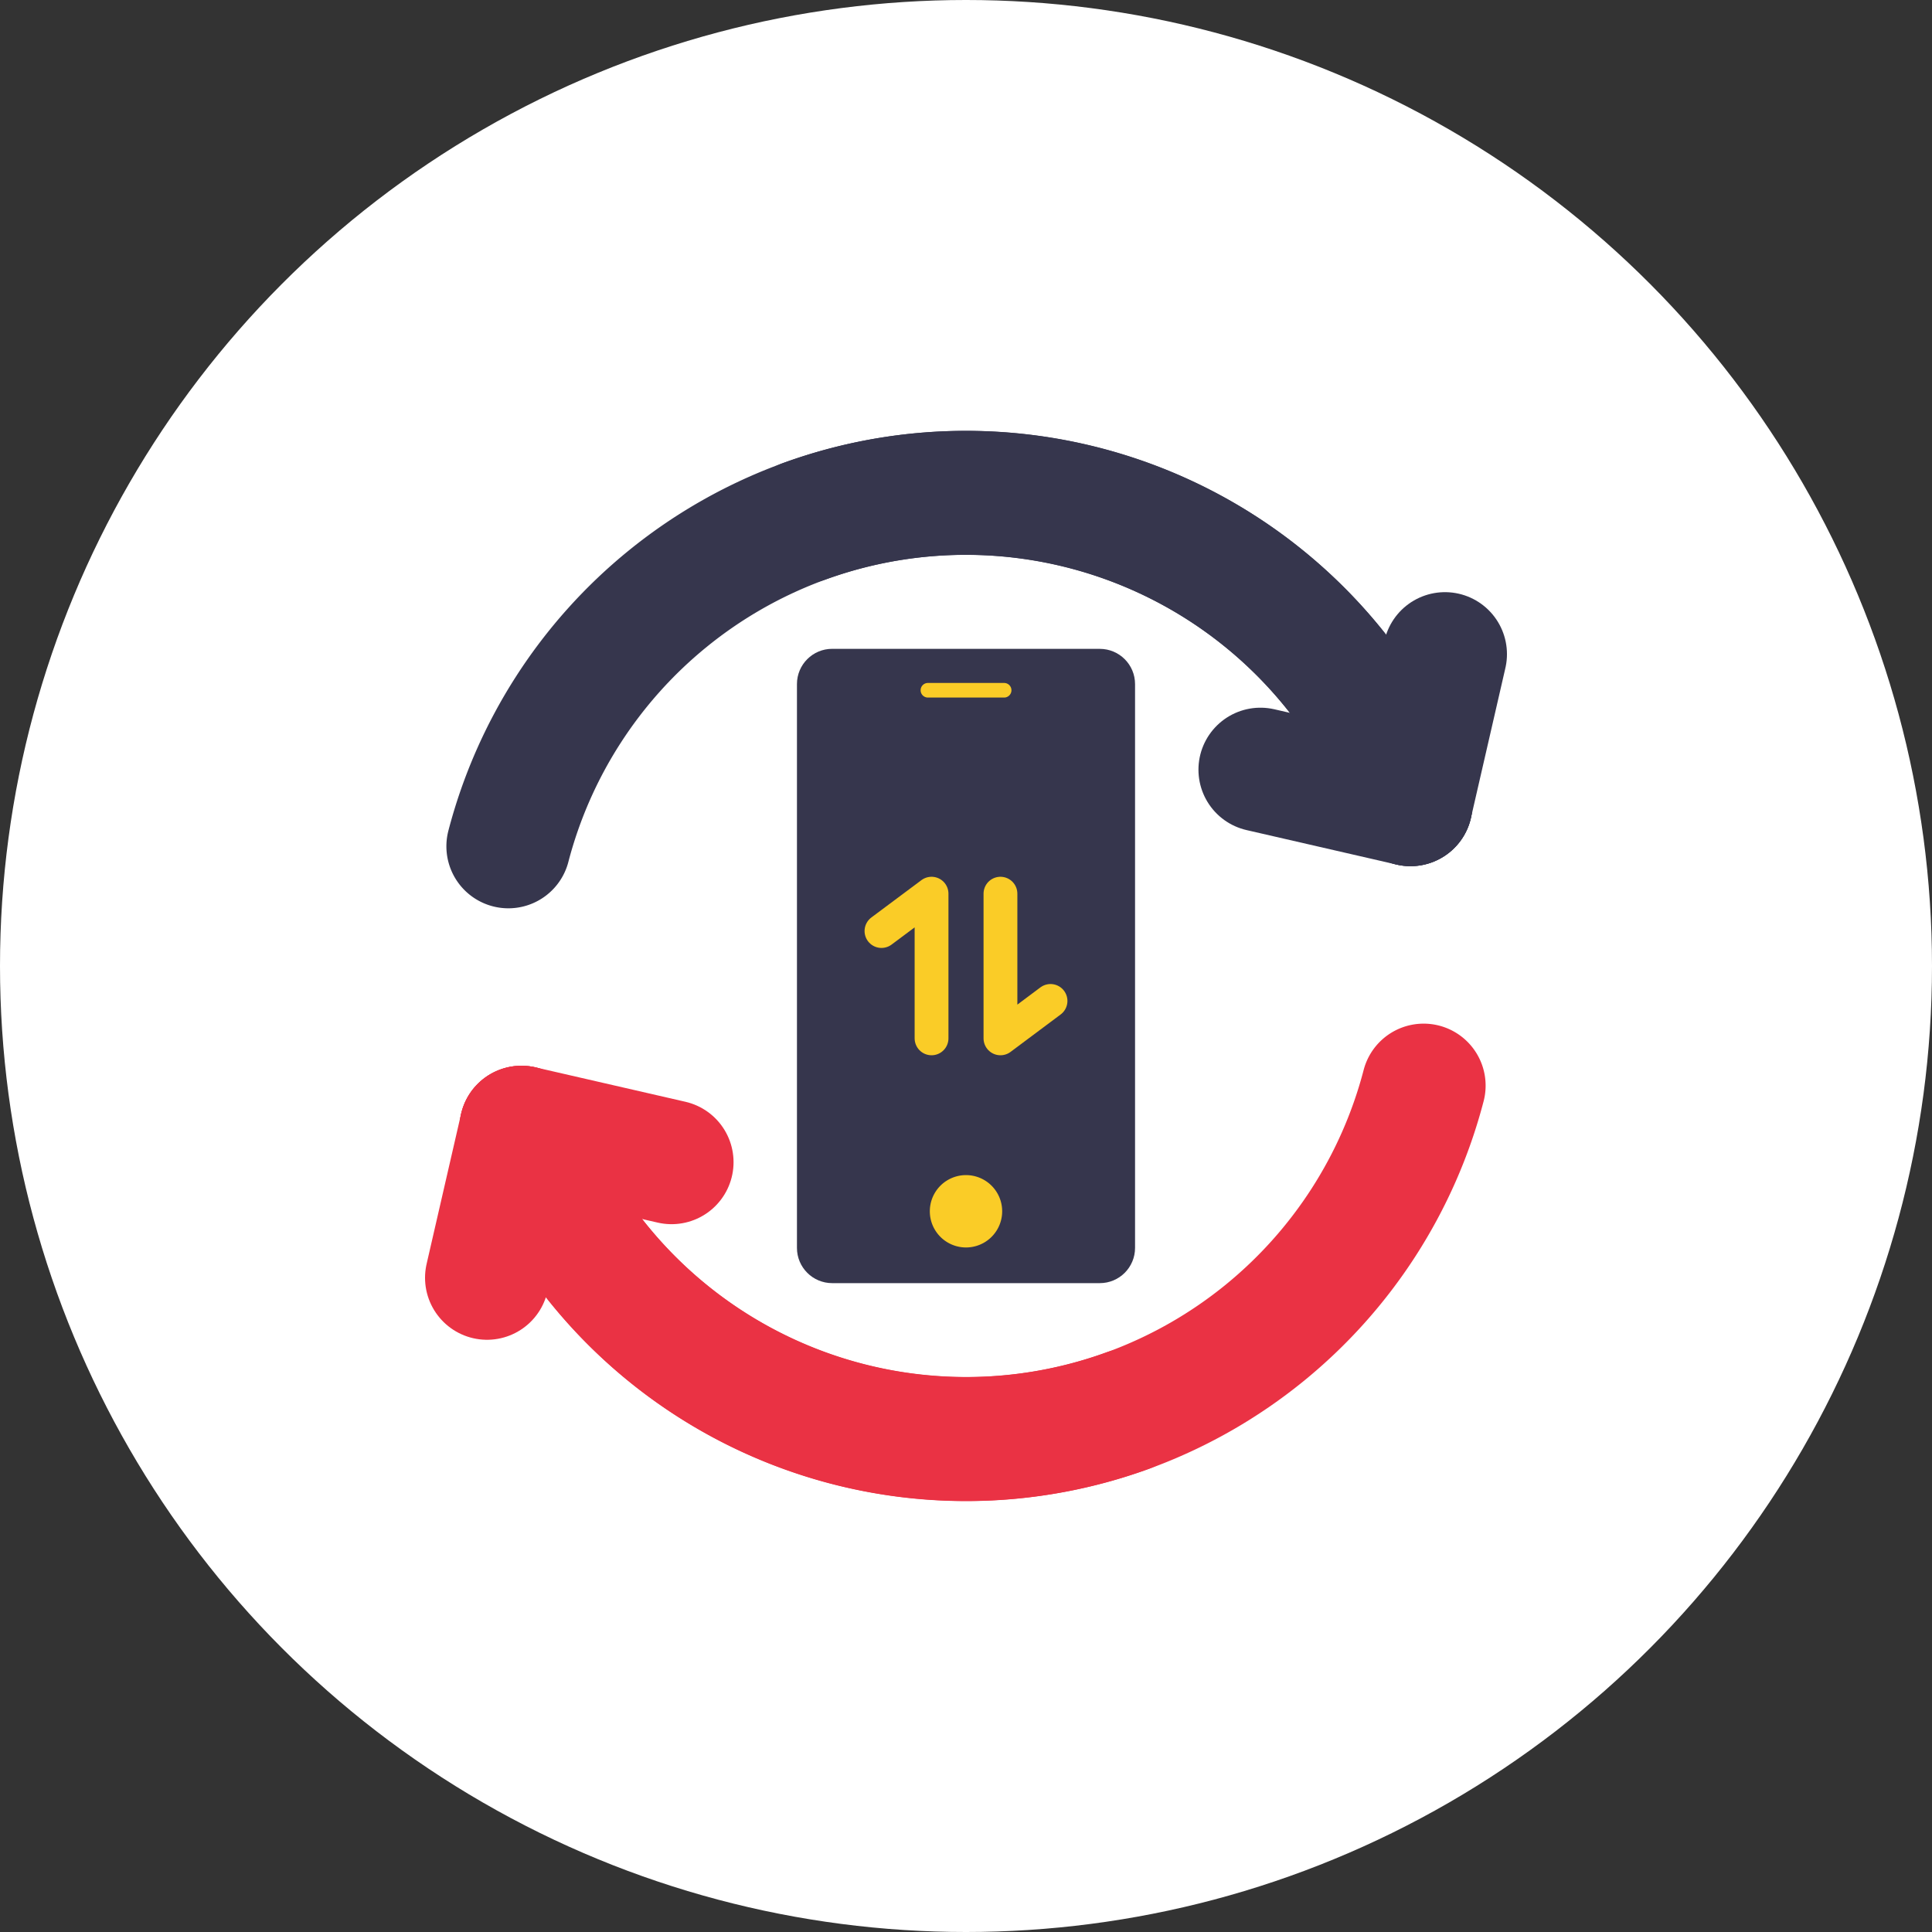 <svg width="60" height="60" viewBox="0 0 60 60" fill="none" xmlns="http://www.w3.org/2000/svg">
    <rect x="0" y="0" width="60" height="60" fill="#333333" stroke="none"/>
    <circle cx="30" cy="30" r="30" fill="#fff"/>
    <path d="M34.156 20.15h-8.312c-.604 0-1.094.49-1.094 1.095v17.51c0 .604.49 1.094 1.094 1.094h8.312c.604 0 1.094-.49 1.094-1.094v-17.51c0-.604-.49-1.094-1.094-1.094z" fill="#36364D"/>
    <path d="M31.185 21.21h-2.368a.226.226 0 0 0-.226.226v.002c0 .124.101.225.226.225h2.368a.226.226 0 0 0 .226-.226v-.001a.226.226 0 0 0-.226-.226zM30 38.741a1.123 1.123 0 1 0 0-2.247 1.123 1.123 0 0 0 0 2.247z" fill="#FACC27"/>
    <path d="M43.804 24.974a14.7 14.7 0 0 0-18.827-8.785" stroke="#36364D" stroke-width="3.85" stroke-linecap="round" stroke-linejoin="round"/>
    <path d="M43.804 24.974a14.688 14.688 0 0 0-28.016 1.309" stroke="#36364D" stroke-width="3.85" stroke-linecap="round" stroke-linejoin="round"/>
    <path d="m44.875 20.315-1.071 4.659-4.66-1.071" stroke="#36364D" stroke-width="3.85" stroke-linecap="round" stroke-linejoin="round"/>
    <path d="M16.196 35.023a14.7 14.7 0 0 0 18.826 8.784" stroke="#EA3244" stroke-width="3.85" stroke-linecap="round" stroke-linejoin="round"/>
    <path d="M16.196 35.023a14.688 14.688 0 0 0 28.016-1.308" stroke="#EA3244" stroke-width="3.85" stroke-linecap="round" stroke-linejoin="round"/>
    <path d="m15.125 39.683 1.071-4.66 4.66 1.07" stroke="#EA3244" stroke-width="3.85" stroke-linecap="round" stroke-linejoin="round"/>
    <path d="M28.93 32.247v-4.493l-1.555 1.16M31.07 27.754v4.493l1.555-1.162" stroke="#FACC27" stroke-width="1.05" stroke-linecap="round" stroke-linejoin="round"/>
</svg>
